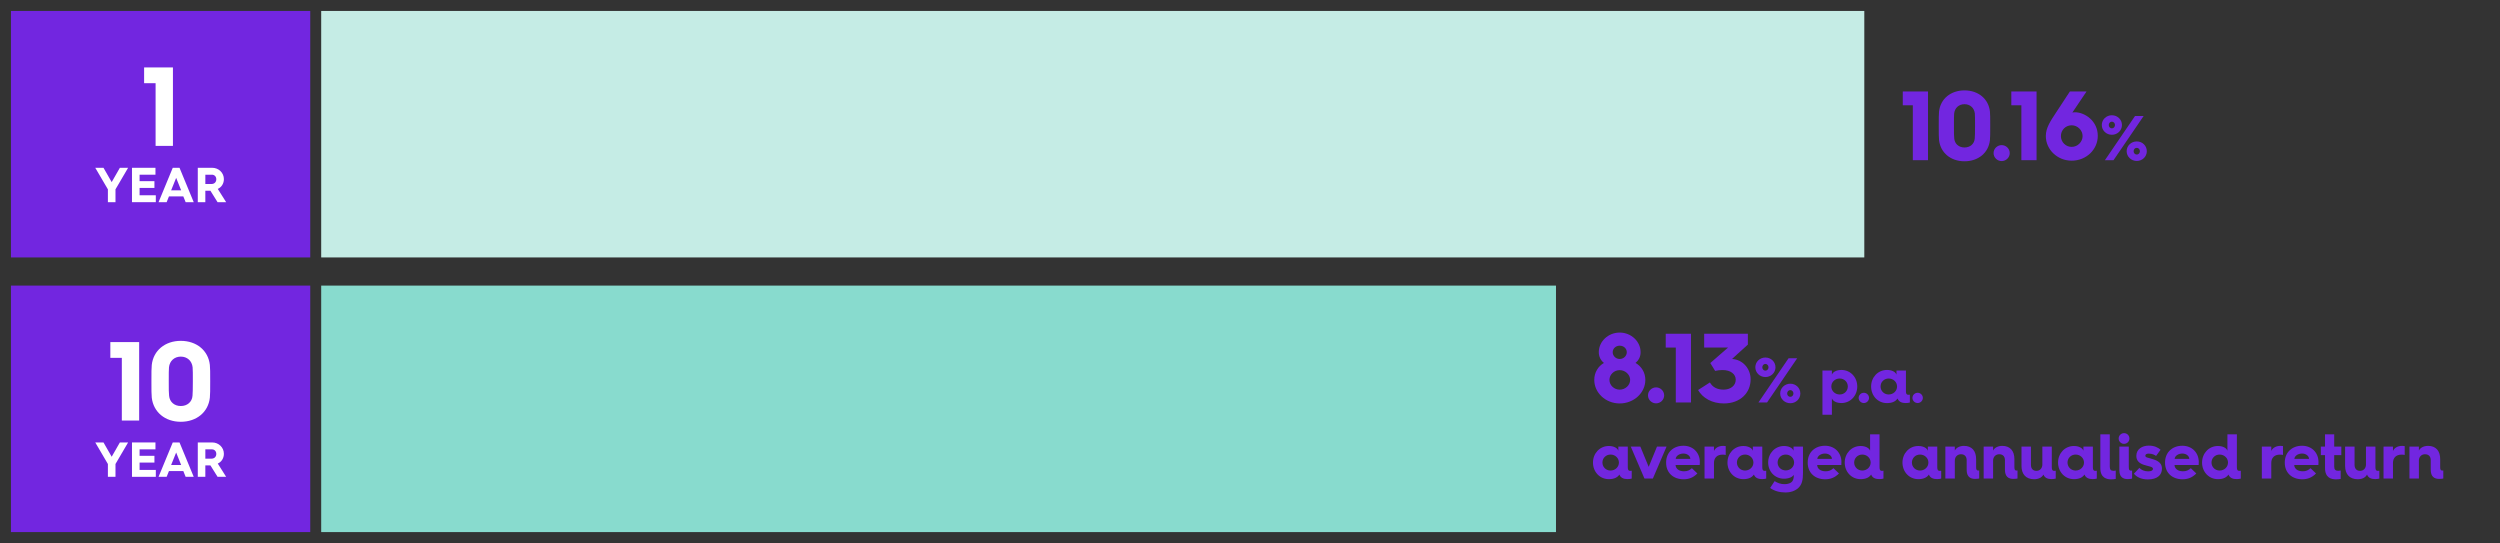 <?xml version="1.0" encoding="UTF-8"?><svg id="a" xmlns="http://www.w3.org/2000/svg" width="710" height="154.221" viewBox="0 0 710 154.221"><rect x="0" y="0" width="710" height="154.221" fill="#333333" stroke="none"/><defs><style>.d{fill:#c5ece5;}.e{fill:#fff;}.f{fill:#7226e0;}.g{fill:#88dbce;}</style></defs><rect class="g" x="91.221" y="81.111" width="350.68" height="70"/><rect class="d" x="91.221" y="3.111" width="438.242" height="70"/><rect id="b" class="f" x="3.111" y="81.111" width="85" height="70"/><path class="f" d="M455.513,103.073c-.867-.7-1.456-1.736-1.456-3.053,0-3.052,2.688-5.571,5.937-5.571s5.936,2.52,5.936,5.571c0,1.316-.56,2.324-1.456,3.053,1.624.896,2.801,2.659,2.801,4.815,0,3.668-3.248,6.692-7.28,6.692-4.004,0-7.224-3.024-7.224-6.692,0-2.156,1.147-3.892,2.743-4.815ZM459.994,110.661c1.596,0,2.968-1.261,2.968-2.772,0-1.483-1.372-2.771-2.968-2.771s-2.912,1.26-2.912,2.771c0,1.54,1.344,2.772,2.912,2.772ZM462.009,100.02c0-1.036-.896-1.848-2.016-1.848-1.092,0-1.988.812-1.988,1.848,0,1.064.896,1.933,1.988,1.933,1.12,0,2.016-.868,2.016-1.933Z"/><path class="f" d="M470.326,110.017c1.231,0,2.296,1.008,2.296,2.269s-1.064,2.268-2.296,2.268-2.296-1.008-2.296-2.268,1.063-2.269,2.296-2.269Z"/><path class="f" d="M475.925,98.705h-2.856v-3.92h7.168v19.516h-4.312v-15.596Z"/><path class="f" d="M485.613,108.617c.756,1.344,2.101,2.044,3.864,2.044,1.932,0,3.472-1.093,3.472-2.828,0-1.54-1.399-2.744-3.752-2.744-.672,0-1.483.084-2.1.252l-1.372-2.24,5.04-4.396h-6.776v-3.92h12.404v3.08l-4.508,4.088c.027,0-.028,0,.027,0,3.053.168,5.265,2.771,5.265,5.768,0,3.836-2.912,6.86-7.616,6.86-3.304,0-5.992-1.513-7.308-3.809l3.359-2.155Z"/><path class="f" d="M498.513,104.308c0-1.548,1.278-2.772,2.863-2.772s2.862,1.225,2.862,2.772-1.278,2.773-2.862,2.773-2.863-1.225-2.863-2.773ZM507.948,101.751h2.449l-8.553,12.55h-2.448l8.552-12.55ZM502.258,104.308c0-.522-.396-.954-.882-.954-.505,0-.883.432-.883.954,0,.54.378.954.883.954.485,0,.882-.414.882-.954ZM508.453,108.971c1.584,0,2.845,1.225,2.845,2.773s-1.261,2.772-2.845,2.772-2.881-1.224-2.881-2.772,1.296-2.773,2.881-2.773ZM508.453,112.698c.485,0,.882-.414.882-.954,0-.522-.396-.954-.882-.954-.522,0-.9.432-.9.954,0,.54.378.954.9.954Z"/><path class="f" d="M517.576,105.227h2.683v1.188c.252-.773,1.314-1.35,2.7-1.35,2.575,0,4.502,2.07,4.502,4.699,0,2.61-1.927,4.699-4.502,4.699-1.386,0-2.448-.559-2.7-1.351v4.663h-2.683v-12.549ZM522.473,112.032c1.296,0,2.305-.99,2.305-2.269s-1.009-2.269-2.305-2.269c-1.314,0-2.377.99-2.377,2.269s1.062,2.269,2.377,2.269Z"/><path class="f" d="M529.33,111.546c.792,0,1.476.648,1.476,1.458s-.684,1.459-1.476,1.459-1.477-.648-1.477-1.459.684-1.458,1.477-1.458Z"/><path class="f" d="M535.9,105.064c1.387,0,2.449.558,2.701,1.35v-1.188h2.683v5.888c0,.737.198,1.008.666,1.008.126,0,.324-.018.45-.036v2.232c-.27.091-.774.145-1.206.145-.486,0-1.026-.072-1.477-.324-.288-.18-.648-.468-.811-.973-.521.774-1.422,1.314-3.007,1.314-2.574,0-4.501-2.07-4.501-4.717,0-2.611,1.927-4.699,4.501-4.699ZM536.386,112.032c1.314,0,2.377-.99,2.377-2.269s-1.062-2.269-2.377-2.269c-1.296,0-2.305.99-2.305,2.269s1.009,2.269,2.305,2.269Z"/><path class="f" d="M544.612,111.546c.792,0,1.476.648,1.476,1.458s-.684,1.459-1.476,1.459-1.477-.648-1.477-1.459.684-1.458,1.477-1.458Z"/><path class="f" d="M456.907,126.664c1.387,0,2.449.558,2.701,1.35v-1.188h2.683v5.888c0,.737.198,1.008.666,1.008.126,0,.324-.018.45-.036v2.232c-.27.091-.774.145-1.206.145-.486,0-1.026-.072-1.477-.324-.288-.18-.648-.468-.811-.973-.521.774-1.422,1.314-3.007,1.314-2.574,0-4.501-2.07-4.501-4.717,0-2.611,1.927-4.699,4.501-4.699ZM457.393,133.632c1.314,0,2.377-.99,2.377-2.269s-1.062-2.269-2.377-2.269c-1.296,0-2.305.99-2.305,2.269s1.009,2.269,2.305,2.269Z"/><path class="f" d="M463.134,126.826h2.719l2.376,5.762,2.359-5.762h2.719l-3.89,9.074h-2.395l-3.889-9.074Z"/><path class="f" d="M473.177,131.345c0-2.898,2.089-4.753,4.916-4.753,2.809,0,4.663,2.053,4.663,4.609,0,0,0,.45-.036.864h-6.859c.054,1.08.99,1.782,2.412,1.782.937,0,1.585-.288,2.215-.882l1.566,1.494c-1.206,1.242-2.521,1.656-3.907,1.656-2.953,0-4.97-1.854-4.97-4.699v-.072ZM480.056,130.318c0-.828-.883-1.512-1.963-1.512-1.171,0-2.125.666-2.196,1.512h4.159Z"/><path class="f" d="M484.087,126.826h2.683v1.242c.414-.919,1.386-1.44,2.629-1.44.252,0,.558.036.702.054v2.521c-.252-.054-.559-.09-.9-.09-1.53,0-2.431.882-2.431,2.358v4.43h-2.683v-9.074Z"/><path class="f" d="M495.103,126.664c1.387,0,2.449.558,2.701,1.35v-1.188h2.683v5.888c0,.737.198,1.008.666,1.008.126,0,.324-.018.45-.036v2.232c-.27.091-.774.145-1.206.145-.486,0-1.026-.072-1.477-.324-.288-.18-.648-.468-.811-.973-.521.774-1.422,1.314-3.007,1.314-2.574,0-4.501-2.07-4.501-4.717,0-2.611,1.927-4.699,4.501-4.699ZM495.59,133.632c1.314,0,2.377-.99,2.377-2.269s-1.062-2.269-2.377-2.269c-1.296,0-2.305.99-2.305,2.269s1.009,2.269,2.305,2.269Z"/><path class="f" d="M506.786,137.503c.738,0,1.404-.162,1.854-.468.702-.486.792-1.297.792-1.981v-.197c-.378.63-1.422,1.098-2.772,1.098-2.575,0-4.502-2.017-4.502-4.591,0-2.611,1.927-4.699,4.502-4.699,1.387,0,2.448.558,2.7,1.35v-1.188h2.684v7.562c0,1.873-.252,3.386-1.585,4.43-.828.648-2.017,1.044-3.295,1.044-1.746,0-3.205-.396-4.447-1.278l1.278-1.944c.828.522,1.729.864,2.791.864ZM507.146,133.596c1.314,0,2.376-.973,2.376-2.232,0-1.278-1.062-2.269-2.376-2.269-1.297,0-2.305.99-2.305,2.269,0,1.26,1.008,2.232,2.305,2.232Z"/><path class="f" d="M513.39,131.345c0-2.898,2.089-4.753,4.915-4.753,2.81,0,4.664,2.053,4.664,4.609,0,0,0,.45-.036.864h-6.86c.054,1.08.99,1.782,2.413,1.782.937,0,1.584-.288,2.215-.882l1.566,1.494c-1.207,1.242-2.521,1.656-3.907,1.656-2.953,0-4.97-1.854-4.97-4.699v-.072ZM520.268,130.318c0-.828-.882-1.512-1.963-1.512-1.17,0-2.124.666-2.196,1.512h4.159Z"/><path class="f" d="M528.403,126.664c1.387,0,2.449.558,2.701,1.35v-4.663h2.683v9.363c0,.737.198,1.008.666,1.008.126,0,.324-.018.45-.036v2.232c-.27.091-.774.145-1.206.145-.486,0-1.026-.072-1.477-.324-.288-.18-.648-.468-.811-.973-.521.774-1.422,1.314-3.007,1.314-2.574,0-4.501-2.07-4.501-4.717,0-2.611,1.927-4.699,4.501-4.699ZM528.889,133.632c1.314,0,2.377-.99,2.377-2.269s-1.062-2.269-2.377-2.269c-1.296,0-2.305.99-2.305,2.269s1.009,2.269,2.305,2.269Z"/><path class="f" d="M544.801,126.664c1.387,0,2.449.558,2.701,1.35v-1.188h2.683v5.888c0,.737.198,1.008.666,1.008.126,0,.324-.018.45-.036v2.232c-.27.091-.774.145-1.206.145-.486,0-1.026-.072-1.477-.324-.288-.18-.648-.468-.811-.973-.521.774-1.422,1.314-3.007,1.314-2.574,0-4.501-2.07-4.501-4.717,0-2.611,1.927-4.699,4.501-4.699ZM545.288,133.632c1.314,0,2.377-.99,2.377-2.269s-1.062-2.269-2.377-2.269c-1.296,0-2.305.99-2.305,2.269s1.009,2.269,2.305,2.269Z"/><path class="f" d="M552.487,126.826h2.683v1.134c.378-.792,1.368-1.332,2.61-1.332,2.215,0,3.439,1.422,3.439,3.763v2.287c0,.666.126.954.594.954.108,0,.252-.019.288-.019v2.27c-.09.035-.468.126-1.17.126-1.44,0-2.395-.685-2.395-2.593v-2.701c0-1.044-.559-1.711-1.621-1.711-1.008,0-1.746.738-1.746,1.801v5.096h-2.683v-9.074Z"/><path class="f" d="M563.358,126.826h2.683v1.134c.378-.792,1.369-1.332,2.611-1.332,2.215,0,3.438,1.422,3.438,3.763v2.287c0,.666.126.954.595.954.107,0,.252-.019.288-.019v2.27c-.09.035-.469.126-1.171.126-1.44,0-2.395-.685-2.395-2.593v-2.701c0-1.044-.558-1.711-1.62-1.711-1.009,0-1.747.738-1.747,1.801v5.096h-2.683v-9.074Z"/><path class="f" d="M574.104,126.826h2.683v5.186c0,1.044.54,1.71,1.566,1.71.973,0,1.675-.738,1.675-1.801v-5.095h2.683v5.888c0,.737.198,1.008.666,1.008.126,0,.324-.018.45-.036v2.232c-.27.091-.774.145-1.206.145-.486,0-1.026-.072-1.477-.324-.288-.18-.648-.468-.811-.973-.396.774-1.26,1.333-2.664,1.333-2.287,0-3.565-1.423-3.565-3.764v-5.509Z"/><path class="f" d="M588.992,126.664c1.387,0,2.448.558,2.7,1.35v-1.188h2.684v5.888c0,.737.197,1.008.666,1.008.126,0,.324-.018.45-.036v2.232c-.271.091-.774.145-1.207.145-.485,0-1.025-.072-1.476-.324-.288-.18-.648-.468-.811-.973-.522.774-1.423,1.314-3.007,1.314-2.575,0-4.502-2.07-4.502-4.717,0-2.611,1.927-4.699,4.502-4.699ZM589.478,133.632c1.314,0,2.376-.99,2.376-2.269s-1.062-2.269-2.376-2.269c-1.297,0-2.305.99-2.305,2.269s1.008,2.269,2.305,2.269Z"/><path class="f" d="M596.497,123.351h2.683v9.183c0,.828.306,1.171,1.044,1.171.198,0,.45-.019.648-.072v2.377c-.27.071-.792.126-1.278.126-1.278,0-3.097-.396-3.097-3.188v-9.597Z"/><path class="f" d="M601.698,124.539c0-.864.702-1.53,1.53-1.53.847,0,1.531.666,1.531,1.53,0,.846-.685,1.513-1.531,1.513-.828,0-1.53-.667-1.53-1.513ZM601.896,126.826h2.683v5.888c0,.647.145.954.612.954.108,0,.288-.019.324-.036v2.286c-.09.036-.504.145-1.242.145-1.44,0-2.377-.685-2.377-2.557v-6.68Z"/><path class="f" d="M607.585,132.875c.486.576,1.423.991,2.485.991.954,0,1.368-.307,1.368-.738,0-.612-1.242-.667-2.629-1.135-1.261-.432-2.089-1.152-2.089-2.521,0-1.944,1.692-2.917,3.529-2.917,1.62,0,2.665.558,3.349,1.17l-1.278,1.765c-.396-.324-1.08-.666-2.143-.666-.612,0-.9.271-.9.576,0,.612.738.504,2.485,1.116,1.638.559,2.232,1.423,2.232,2.575,0,1.746-1.225,3.061-3.997,3.061-2.035,0-3.277-.774-3.961-1.62l1.548-1.657Z"/><path class="f" d="M614.874,131.345c0-2.898,2.089-4.753,4.916-4.753,2.809,0,4.663,2.053,4.663,4.609,0,0,0,.45-.036.864h-6.859c.054,1.08.99,1.782,2.412,1.782.937,0,1.585-.288,2.215-.882l1.566,1.494c-1.206,1.242-2.521,1.656-3.907,1.656-2.953,0-4.97-1.854-4.97-4.699v-.072ZM621.753,130.318c0-.828-.883-1.512-1.963-1.512-1.171,0-2.125.666-2.196,1.512h4.159Z"/><path class="f" d="M629.887,126.664c1.387,0,2.449.558,2.701,1.35v-4.663h2.683v9.363c0,.737.198,1.008.666,1.008.126,0,.324-.018.45-.036v2.232c-.27.091-.774.145-1.206.145-.486,0-1.026-.072-1.477-.324-.288-.18-.648-.468-.811-.973-.521.774-1.422,1.314-3.007,1.314-2.574,0-4.501-2.07-4.501-4.717,0-2.611,1.927-4.699,4.501-4.699ZM630.374,133.632c1.314,0,2.377-.99,2.377-2.269s-1.062-2.269-2.377-2.269c-1.296,0-2.305.99-2.305,2.269s1.009,2.269,2.305,2.269Z"/><path class="f" d="M642.361,126.826h2.683v1.242c.414-.919,1.386-1.44,2.629-1.44.252,0,.558.036.702.054v2.521c-.252-.054-.559-.09-.9-.09-1.53,0-2.431.882-2.431,2.358v4.43h-2.683v-9.074Z"/><path class="f" d="M648.876,131.345c0-2.898,2.089-4.753,4.916-4.753,2.809,0,4.663,2.053,4.663,4.609,0,0,0,.45-.036.864h-6.859c.054,1.08.99,1.782,2.412,1.782.937,0,1.585-.288,2.215-.882l1.566,1.494c-1.206,1.242-2.521,1.656-3.907,1.656-2.953,0-4.97-1.854-4.97-4.699v-.072ZM655.755,130.318c0-.828-.883-1.512-1.963-1.512-1.171,0-2.125.666-2.196,1.512h4.159Z"/><path class="f" d="M660.306,129.257h-1.188v-2.431h1.188v-3.476h2.611v3.476h2.017v2.431h-2.017v3.24c0,.883.359,1.207,1.152,1.207.198,0,.45-.036.684-.072v2.377c-.306.071-.81.126-1.314.126-1.332,0-3.133-.396-3.133-3.241v-3.637Z"/><path class="f" d="M666.012,126.826h2.683v5.186c0,1.044.54,1.71,1.566,1.71.973,0,1.675-.738,1.675-1.801v-5.095h2.683v5.888c0,.737.198,1.008.666,1.008.126,0,.324-.018.45-.036v2.232c-.27.091-.774.145-1.206.145-.486,0-1.026-.072-1.477-.324-.288-.18-.648-.468-.811-.973-.396.774-1.26,1.333-2.664,1.333-2.287,0-3.565-1.423-3.565-3.764v-5.509Z"/><path class="f" d="M676.921,126.826h2.683v1.242c.414-.919,1.386-1.44,2.629-1.44.252,0,.558.036.702.054v2.521c-.252-.054-.559-.09-.9-.09-1.53,0-2.431.882-2.431,2.358v4.43h-2.683v-9.074Z"/><path class="f" d="M684.283,126.826h2.683v1.134c.378-.792,1.368-1.332,2.61-1.332,2.215,0,3.439,1.422,3.439,3.763v2.287c0,.666.126.954.594.954.108,0,.252-.019.288-.019v2.27c-.09.035-.468.126-1.17.126-1.44,0-2.395-.685-2.395-2.593v-2.701c0-1.044-.559-1.711-1.621-1.711-1.008,0-1.746.738-1.746,1.801v5.096h-2.683v-9.074Z"/><path class="e" d="M34.598,101.629h-3.261v-4.476h8.184v22.281h-4.923v-17.806Z"/><path class="e" d="M43.006,108.278c0-2.622,0-3.612.096-4.636.447-4.092,3.772-6.841,8.248-6.841s7.8,2.749,8.248,6.841c.096,1.023.096,2.014.096,4.636s0,3.644-.096,4.667c-.448,4.092-3.772,6.841-8.248,6.841s-7.768-2.749-8.248-6.841c-.096-1.023-.096-2.046-.096-4.667ZM51.349,115.311c1.822,0,3.197-1.15,3.324-2.909.064-.767.096-1.886.096-4.123s0-3.197-.064-3.964c-.192-1.822-1.535-3.037-3.356-3.037s-3.165,1.215-3.357,3.037c-.064.767-.064,1.726-.064,3.964s0,3.356.096,4.123c.16,1.759,1.502,2.909,3.325,2.909Z"/><path class="e" d="M30.64,131.776l-3.586-6.122h2.339l2.326,4.062,2.325-4.062h2.339l-3.586,6.122v3.642h-2.157v-3.642Z"/><path class="e" d="M37.485,125.654h6.667v1.962h-4.51v1.835h4.216v1.919h-4.216v2.087h4.608v1.961h-6.766v-9.764Z"/><path class="e" d="M49.064,125.654h1.919l4.034,9.764h-2.297l-.659-1.639h-4.076l-.658,1.639h-2.297l4.034-9.764ZM51.445,132.057l-1.415-3.544-1.429,3.544h2.843Z"/><path class="e" d="M56.174,125.654h4.09c1.821,0,3.319,1.401,3.319,3.222,0,1.275-.7,2.326-1.737,2.774l2.381,3.768h-2.438l-2.031-3.25h-1.443v3.25h-2.143v-9.764ZM60.027,130.264c.84,0,1.401-.533,1.401-1.359,0-.756-.533-1.288-1.219-1.288h-1.891v2.647h1.709Z"/><rect id="c" class="f" x="3.111" y="3.111" width="85" height="70"/><path class="f" d="M543.243,29.899h-2.856v-3.92h7.168v19.516h-4.312v-15.596Z"/><path class="f" d="M550.606,35.724c0-2.297,0-3.164.084-4.061.393-3.584,3.305-5.992,7.225-5.992s6.832,2.408,7.224,5.992c.084.896.084,1.764.084,4.061s0,3.191-.084,4.088c-.392,3.584-3.304,5.992-7.224,5.992s-6.804-2.408-7.225-5.992c-.084-.896-.084-1.791-.084-4.088ZM557.915,41.884c1.596,0,2.8-1.008,2.912-2.549.056-.672.084-1.65.084-3.611s0-2.801-.057-3.473c-.168-1.596-1.344-2.66-2.939-2.66s-2.772,1.064-2.94,2.66c-.056.672-.056,1.512-.056,3.473s0,2.939.084,3.611c.14,1.541,1.316,2.549,2.912,2.549Z"/><path class="f" d="M568.47,41.212c1.232,0,2.296,1.008,2.296,2.268s-1.063,2.268-2.296,2.268-2.296-1.008-2.296-2.268,1.064-2.268,2.296-2.268Z"/><path class="f" d="M574.07,29.899h-2.855v-3.92h7.168v19.516h-4.312v-15.596Z"/><path class="f" d="M583.954,31.915l3.893-5.936h4.731l-4.031,5.992c.14-.057.476-.084.756-.084,2.716,0,6.468,2.408,6.468,6.691,0,3.92-3.304,7.057-7.42,7.057-4.032,0-7.336-3.137-7.336-7,0-2.297,1.26-4.172,2.939-6.721ZM588.35,41.716c1.708,0,3.107-1.428,3.107-3.08,0-1.625-1.399-3.053-3.107-3.053-1.736,0-3.052,1.373-3.052,3.053,0,1.736,1.372,3.08,3.052,3.08Z"/><path class="f" d="M596.91,35.503c0-1.549,1.278-2.773,2.863-2.773s2.862,1.225,2.862,2.773-1.278,2.773-2.862,2.773-2.863-1.225-2.863-2.773ZM606.344,32.946h2.449l-8.553,12.549h-2.448l8.552-12.549ZM600.655,35.503c0-.523-.396-.955-.882-.955-.505,0-.883.432-.883.955,0,.539.378.953.883.953.486,0,.882-.414.882-.953ZM606.849,40.165c1.584,0,2.845,1.225,2.845,2.773s-1.261,2.773-2.845,2.773-2.881-1.225-2.881-2.773,1.296-2.773,2.881-2.773ZM606.849,43.894c.485,0,.882-.414.882-.955,0-.521-.396-.953-.882-.953-.522,0-.9.432-.9.953,0,.541.378.955.9.955Z"/><path class="e" d="M44.189,23.628h-3.261v-4.476h8.184v22.281h-4.923v-17.806Z"/><path class="e" d="M30.64,53.775l-3.586-6.122h2.339l2.326,4.062,2.325-4.062h2.339l-3.586,6.122v3.642h-2.157v-3.642Z"/><path class="e" d="M37.485,47.653h6.667v1.962h-4.51v1.835h4.216v1.919h-4.216v2.087h4.608v1.961h-6.766v-9.764Z"/><path class="e" d="M49.064,47.653h1.919l4.034,9.764h-2.297l-.659-1.639h-4.076l-.658,1.639h-2.297l4.034-9.764ZM51.445,54.056l-1.415-3.544-1.429,3.544h2.843Z"/><path class="e" d="M56.174,47.653h4.09c1.821,0,3.319,1.401,3.319,3.222,0,1.275-.7,2.326-1.737,2.774l2.381,3.768h-2.438l-2.031-3.25h-1.443v3.25h-2.143v-9.764ZM60.027,52.263c.84,0,1.401-.533,1.401-1.359,0-.756-.533-1.288-1.219-1.288h-1.891v2.647h1.709Z"/></svg>